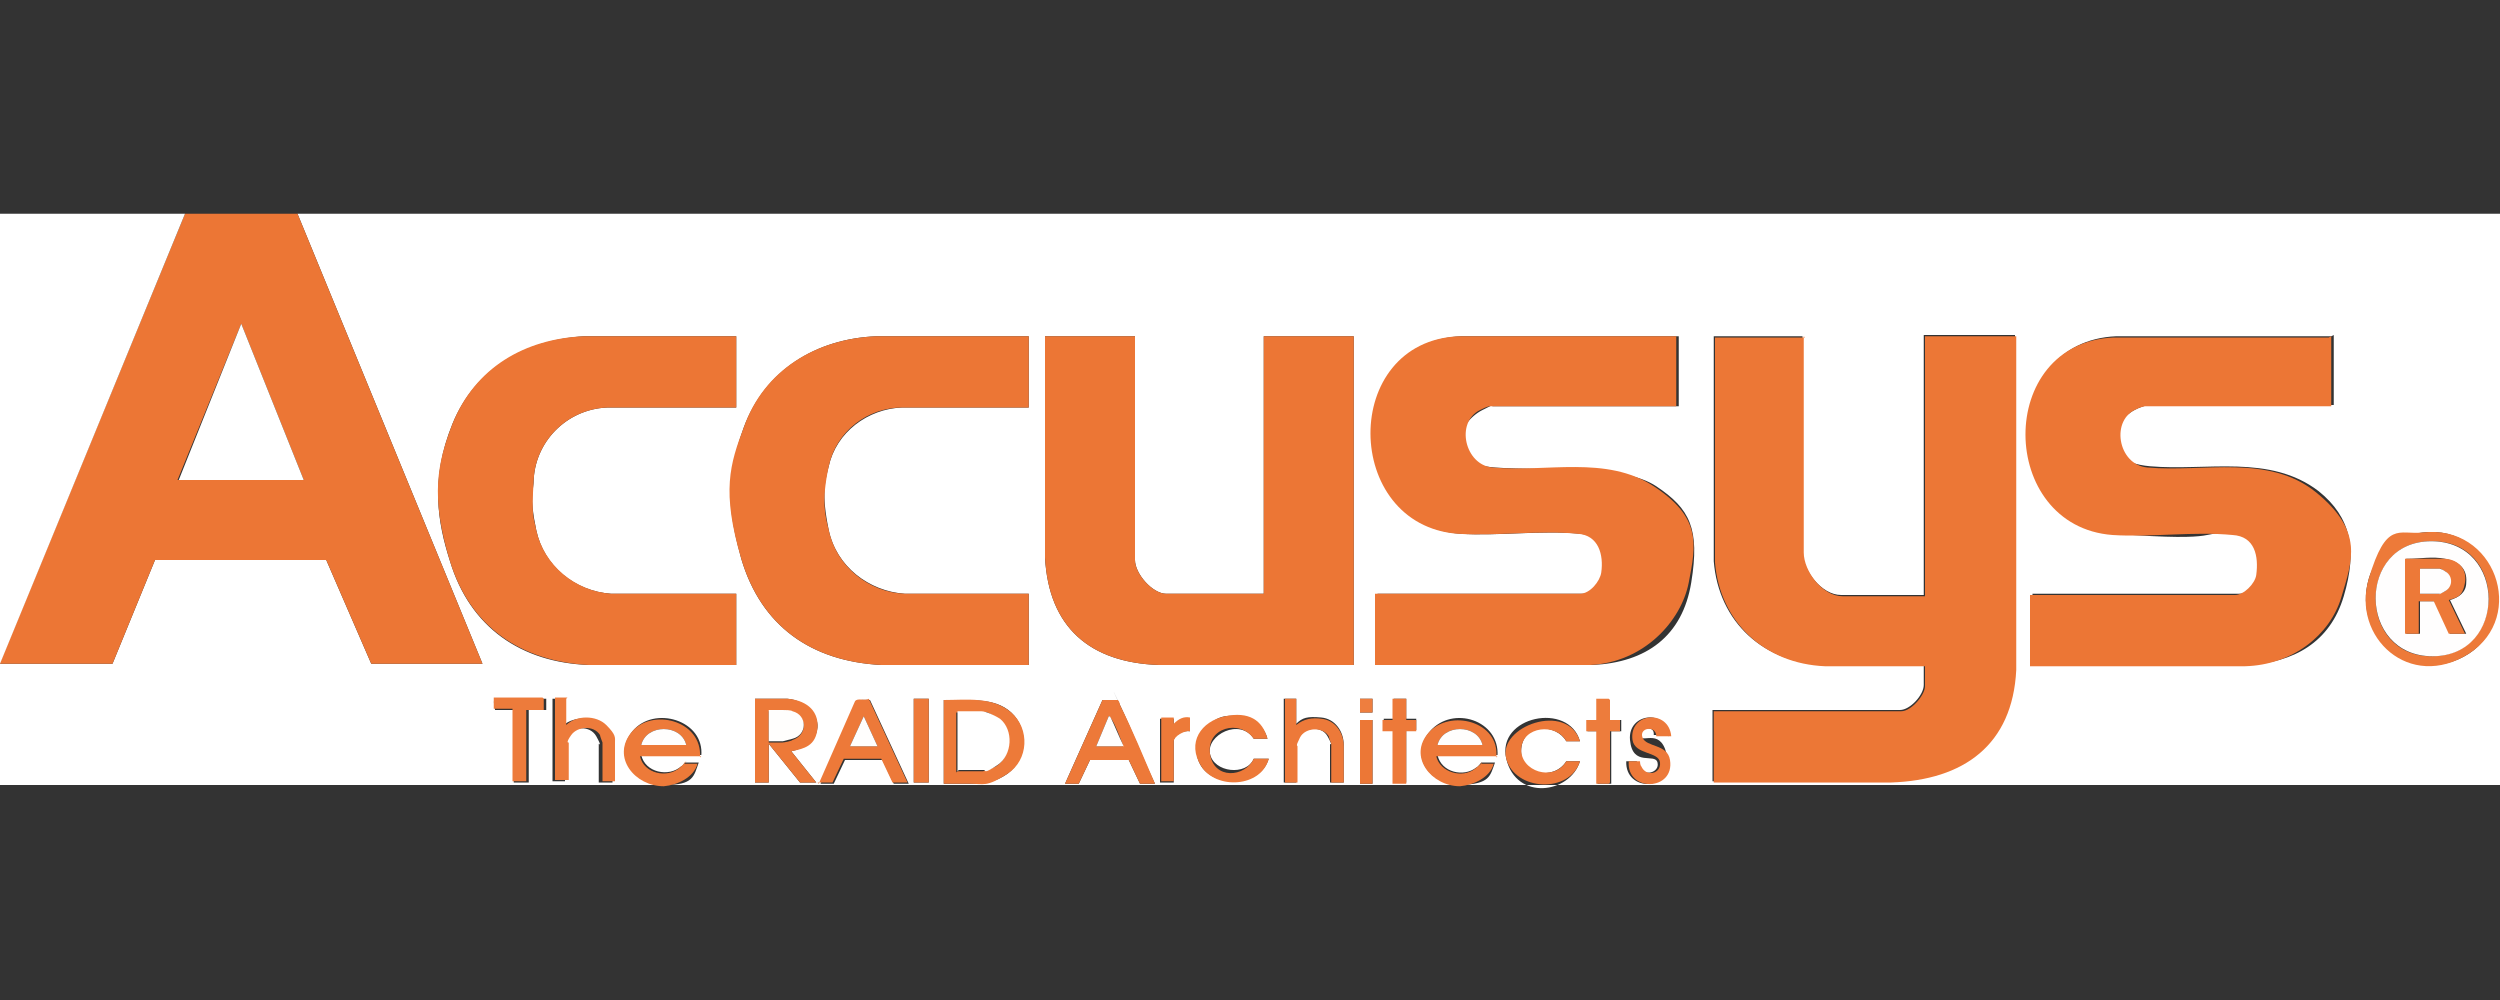 <?xml version="1.0" encoding="UTF-8"?>
<svg id="Calque_1" xmlns="http://www.w3.org/2000/svg" width="200" height="80" version="1.1" viewBox="0 0 200 80">
  <rect x="0" y="0" width="200" height="80" fill="#333333" stroke="none"/>
  <!-- Generator: Adobe Illustrator 29.0.1, SVG Export Plug-In . SVG Version: 2.1.0 Build 192)  -->
  <defs>
    <style>
      .st0 {
        fill: #ec7736;
      }

      .st1 {
        fill: #ec7635;
      }

      .st2 {
        fill: #ed7938;
      }

      .st3 {
        fill: #ed7939;
      }

      .st4 {
        fill: #ee7e3f;
      }

      .st5 {
        fill: #fffefd;
      }

      .st6 {
        fill: #ed7b3b;
      }

      .st7 {
        fill: #fff;
      }

      .st8 {
        fill: #fffefe;
      }

      .st9 {
        fill: #ed7a39;
      }

      .st10 {
        fill: #ed7c3c;
      }
    </style>
  </defs>
  <path class="st7" d="M23.8,17.1h176.2v45.7H0v-9.7h9s3.4-8.3,3.4-8.3h13.7s3.6,8.3,3.6,8.3h8.9l-14.8-36ZM58.9,26.9h-12.2c-4.7.3-8.7,2.6-10.5,7s-1.2,7.9-.2,11c1.6,5.3,5.7,8.1,11.1,8.3h11.8s0-5.7,0-5.7h-10c-2.9-.2-5.4-2.2-6-5.1s-.2-3-.2-4.1c.2-3.2,2.9-5.7,6.1-5.7h10.1s0-5.7,0-5.7ZM82.3,26.9h-12.2c-4.8.2-8.9,2.7-10.6,7.3s-1,7.5-.2,10.5c1.6,5.4,5.6,8.2,11.2,8.5h11.8s0-5.7,0-5.7h-9.9c-2.9-.2-5.5-2.2-6.1-5.1s-.3-3.9,0-5.1c.6-2.7,3.1-4.6,5.9-4.7h10.1s0-5.7,0-5.7ZM90.8,26.9h-7.2v17.7c.3,5.6,3.6,8.4,9.1,8.6h15.6v-26.3h-7.2v20.6h-7.8c-1.1,0-2.5-1.6-2.5-2.7v-17.9ZM134.1,26.9h-17.2c-9.6.4-9.3,15.1-.1,15.8,3.1.2,6.5-.3,9.6,0s2,1.7,1.9,3.1-1,1.7-1.7,1.7h-16.4v5.7h17.2c4.3-.2,7.2-2.3,7.9-6.6s-.1-5.9-2.8-7.7-8.7-1.2-12.9-1.5-3-3.6-1-4.6.6-.3.8-.3h14.9v-5.6ZM144.3,26.9h-7.2v18c.4,4.9,4,8.1,8.8,8.3h8s0,1.6,0,1.6c0,.8-1.1,2-1.9,2h-15v5.7h14.2c5.8-.2,9.7-3,10-9v-26.7h-7.3v20.8h-6.6c-1.6,0-3.1-2-3.1-3.5v-17.3ZM186.5,26.9h-17.2c-9.5.4-9.3,15.1-.1,15.8s6.5-.3,9.6,0,2.1,1.7,1.9,3.2-1,1.6-1.7,1.6h-16.4v5.7h17.2c3.7-.2,6.6-1.8,7.7-5.5s.6-6.3-2-8.4c-3.9-3-9-1.6-13.5-2s-3-3.9-.8-4.7.5-.2.6-.2h14.9v-5.6ZM193.8,42.6c-1.9.2-3.8,1.9-4.3,3.7-1.4,4.8,3.8,8.7,8,6s2.1-10.4-3.7-9.7ZM43.5,55.9h-3.9c-.2.2,0,.6,0,.9h1.5v5.8h1.2v-5.8h1.4v-.9ZM45.3,55.9h-1.1v6.6h0c0,0,1,0,1,0v-3c0,0,.2-.5.2-.6.4-.8,1.8-.9,2.3,0s.2.6.2.6v3.1h1.1v-3.2c0-.4-.3-1.1-.7-1.4-.8-.7-2.4-.7-3.2,0v-2.1ZM63,55.9c-.8,0-1.8,0-2.6,0v6.7h1.1v-3.1l2.5,3.1h1.3l-2-2.5c1-.2,2-.8,2.1-1.9s-1.1-2.2-2.4-2.3ZM65.5,62.7h1.2l.9-1.9c.1,0,2.6,0,2.8,0s.1,0,.2,0l.9,1.9h1.2l-3.1-6.7c-.3,0-.9-.1-1.1.2l-2.9,6.6ZM74.3,55.9h-1.2v6.7h1.2v-6.7ZM75.5,62.7c.7,0,1.4,0,2.1,0,1.1,0,2-.1,3-.8,1.6-1.2,1.7-3.6.3-4.9s-3.5-.9-5.4-1v6.7ZM92.4,62.7c-1-2.1-1.8-4.2-2.8-6.3s-.2-.4-.2-.4c-.1,0-1.1,0-1.2,0l-3,6.7h1.1l.9-1.9h3.1s.9,1.9.9,1.9h1.2ZM103.7,55.9h-1v6.7h1v-2.9c0-.1.1-.5.2-.7.4-.8,1.8-1,2.3-.1s.2.6.2.6v3.1h1.1v-3c0-1.1-.7-2.1-1.8-2.2s-1.5,0-2,.5v-2.1ZM109.8,55.9h-1v1.1h1v-1.1ZM112.5,55.9h-1v1.6h-.8v.9h.8v4.2h1v-4.2h.8v-.9h-.8v-1.6ZM128.8,57.6v-1.6h0c0,0-1,0-1,0v1.6h-.8v.9h.8v4.2h1.1v-4.2h.8v-.9h-.8ZM101.4,59.1c-.4-1.5-2-2-3.4-1.8s-3,2.3-1.9,4,4.7,1.7,5.4-.6h-1.2c-.6,1.4-3.2,1.1-3.5-.4s2.4-2.9,3.5-1.2h1.1ZM56.1,60.5c.3-2.9-3.8-4.1-5.5-2s.3,4.3,2.6,4.3,2.3-.7,2.7-1.8h-1.1c0,0-.2.3-.3.3-1,.9-2.9.5-3.2-.9h4.9ZM119.8,60.5c.2-2.9-3.6-4.1-5.4-2s.2,4.4,2.5,4.3,2.3-.7,2.7-1.8h-1.1s-.3.4-.4.4c-1,.8-2.8.4-3.1-1h4.9ZM126.4,59.3c-.9-3.2-6.7-2-5.9,1.4s5.1,2.8,5.9.2h-1.1c-1,1.6-3.8,1.1-3.6-1s2.8-2,3.6-.6h1.1ZM133.5,58.9c-.1-2.2-3.3-1.9-3.1.3s2,1,2.2,1.8-1.1,1.2-1.5.3,0-.3-.1-.4h-.9c-.1,2.5,3.7,2.4,3.3-.2s-2-1.2-2.2-1.8,1.2-1,1.1-.1h1ZM95.2,57.5c-.5,0-1,.2-1.3.5v-.5h-1.1v5.1h1.1v-3.3c0-.5.8-.9,1.3-.8v-1ZM109.8,57.6h-1v5.1h1v-5.1Z"/>
  <path class="st1" d="M23.8,17.1l14.8,36h-8.9l-3.6-8.3h-13.7s-3.4,8.3-3.4,8.3H0s0-.1,0-.1L14.8,17.1h9ZM24.3,38.4l-5-12.5-5.1,12.5h10.1Z"/>
  <polygon class="st7" points="14.8 17.1 0 53.1 0 17.1 14.8 17.1"/>
  <path class="st0" d="M144.3,26.9v17.3c0,1.5,1.5,3.5,3.1,3.5h6.6v-20.8h7.3v26.7c-.3,6-4.2,8.8-10,9h-14.2v-5.7h15c.8,0,1.9-1.3,1.9-2v-1.6h-8c-4.8-.2-8.4-3.5-8.8-8.3v-18s7.2,0,7.2,0Z"/>
  <path class="st1" d="M186.5,26.9v5.6h-14.9c0,0-.5.1-.6.2-2.2.8-1.6,4.5.8,4.7,4.5.4,9.7-1.1,13.5,2s2.9,5.4,2,8.4-3.9,5.4-7.7,5.5h-17.2v-5.7h16.4c.7,0,1.6-.9,1.7-1.6.2-1.5-.1-3.1-1.9-3.2-3.1-.3-6.5.2-9.6,0-9.2-.7-9.4-15.4.1-15.8h17.2Z"/>
  <path class="st1" d="M134.1,26.9v5.6h-14.9c-.2,0-.6.2-.8.3-2,1-1.2,4.4,1,4.6,4.3.4,9.1-1,12.9,1.5s3.4,4.6,2.8,7.7-3.6,6.4-7.9,6.6h-17.2v-5.7h16.4c.8,0,1.6-1,1.7-1.7.2-1.4-.2-3-1.9-3.1-3.1-.3-6.5.2-9.6,0-9.2-.7-9.4-15.4.1-15.8h17.2Z"/>
  <path class="st1" d="M90.8,26.9v17.9c0,1.1,1.4,2.7,2.5,2.7h7.8v-20.6h7.2v26.3h-15.6c-5.5-.2-8.8-3-9.1-8.6v-17.7s7.2,0,7.2,0Z"/>
  <path class="st1" d="M82.3,26.9v5.7h-10.1c-2.8,0-5.3,1.9-5.9,4.7s-.3,3.9,0,5.1c.6,2.9,3.2,5,6.1,5.1h9.9s0,5.7,0,5.7h-11.8c-5.6-.3-9.6-3.1-11.2-8.5s-.9-7.6.2-10.5c1.6-4.6,5.8-7.1,10.6-7.3h12.2Z"/>
  <path class="st1" d="M58.9,26.9v5.7h-10.1c-3.2,0-5.9,2.5-6.1,5.7s0,3,.2,4.1c.6,2.8,3.1,4.9,6,5.1h10v5.7h-11.8c-5.5-.3-9.5-3.1-11.1-8.3s-1-7.9.2-11c1.8-4.5,5.8-6.8,10.5-7h12.2Z"/>
  <path class="st9" d="M193.8,42.6c5.8-.7,8.4,6.7,3.7,9.7s-9.4-1.3-8-6,2.4-3.5,4.3-3.7ZM194.5,43.3c-6,0-5.9,9.3.1,9.2s6-9.3-.1-9.2Z"/>
  <path class="st9" d="M75.5,62.7v-6.7c1.8,0,3.9-.3,5.4,1s1.4,3.8-.3,4.9-1.9.8-3,.8-1.4,0-2.1,0ZM76.6,61.7h2c.2,0,.9-.3,1.1-.4,1.2-.8,1.3-2.8.2-3.7s-1.1-.6-1.5-.6h-1.9v4.8Z"/>
  <path class="st2" d="M63,55.9c1.3.1,2.5.8,2.4,2.3s-1.1,1.7-2.1,1.9l2,2.5h-1.3l-2.5-3.1v3.1h-1.1v-6.7c.8,0,1.8,0,2.6,0ZM61.5,59.4h1.1c.1,0,.7-.1.8-.2,1.2-.4,1.2-1.9,0-2.2s-.7-.1-.8-.1h-1.1v2.6Z"/>
  <path class="st3" d="M65.5,62.7l2.9-6.6c.2-.3.8,0,1.1-.2l3.1,6.7h-1.2l-.9-1.9c0,0-.1,0-.2,0-.3,0-2.7,0-2.8,0l-.9,1.9h-1.2ZM70.2,59.7l-1.1-2.4-1.1,2.4h2.1Z"/>
  <path class="st3" d="M92.4,62.7h-1.2l-.9-1.9h-3.1s-.9,1.9-.9,1.9h-1.1l3-6.7c0,0,1.1,0,1.2,0s.2.3.2.4c1,2,1.9,4.2,2.8,6.3ZM89.8,59.7c0,0,0-.1,0-.2-.2-.5-.6-1.6-.9-2s0-.2-.2-.2l-1,2.4h2.1Z"/>
  <path class="st3" d="M119.8,60.5h-4.9c.3,1.3,2.1,1.8,3.1,1s.4-.4.4-.4h1.1c-.3,1.1-1.6,1.7-2.7,1.8-2.3,0-4.2-2.4-2.5-4.3s5.7-.9,5.4,2ZM118.6,59.6c-.4-1.7-3.2-1.7-3.6,0h3.6Z"/>
  <path class="st9" d="M56.1,60.5h-4.9c.3,1.4,2.2,1.8,3.2.9s.2-.3.3-.3h1.1c-.3,1.1-1.6,1.7-2.7,1.8-2.3,0-4.2-2.3-2.6-4.3s5.7-1,5.5,2ZM54.9,59.6c-.4-1.7-3.2-1.7-3.6,0h3.6Z"/>
  <path class="st6" d="M45.3,55.9v2.1c.8-.8,2.4-.8,3.2,0s.7,1,.7,1.4v3.1h0c0,0-1,0-1,0v-3.1c0,0-.2-.5-.2-.6-.5-.8-1.8-.7-2.3,0s-.2.6-.2.6v3h-1.1v-6.6h0c0,0,1,0,1,0Z"/>
  <path class="st3" d="M103.7,55.9v2.1c.6-.5,1.3-.6,2-.5,1.1.1,1.8,1.1,1.8,2.2v2.9h0c0,0-1,0-1,0v-3.1c0,0-.2-.5-.2-.6-.5-.8-1.9-.7-2.3.1s-.2.6-.2.7v2.9h-1v-6.7h1Z"/>
  <path class="st3" d="M126.4,59.3h-1.1c-.8-1.5-3.5-1.2-3.6.6s2.6,2.7,3.6,1h1.1c-.8,2.6-5.2,2.4-5.9-.2s4.9-4.6,5.9-1.4Z"/>
  <path class="st2" d="M101.4,59.1h-1.1c-1.1-1.6-3.8-.9-3.5,1.2s2.8,1.9,3.5.4h1.2c-.6,2.3-4.2,2.5-5.4.6s0-3.6,1.9-4,3,.3,3.4,1.8Z"/>
  <path class="st6" d="M43.5,55.9v.9h-1.4v5.7h0c0,0-1.1,0-1.1,0v-5.8h-1.5c0-.3,0-.7,0-.9h3.9Z"/>
  <path class="st3" d="M133.5,58.9h-1c0-.9-1.4-.7-1.1.1s2,.5,2.2,1.8c.4,2.5-3.5,2.6-3.3.1h.9c0,0,0,.3.1.4.4.9,1.6.6,1.5-.3s-2-.6-2.2-1.8c-.3-2.2,2.9-2.5,3.1-.3Z"/>
  <polygon class="st10" points="128.8 57.6 129.6 57.6 129.6 58.5 128.8 58.5 128.8 62.6 128.7 62.7 127.7 62.7 127.7 58.5 126.9 58.5 126.9 57.6 127.7 57.6 127.7 55.9 128.7 55.9 128.8 56 128.8 57.6"/>
  <polygon class="st3" points="112.5 55.9 112.5 57.6 113.3 57.6 113.3 58.5 112.5 58.5 112.5 62.7 111.4 62.7 111.4 58.5 110.6 58.5 110.6 57.6 111.4 57.6 111.4 55.9 112.5 55.9"/>
  <rect class="st3" x="73.1" y="55.9" width="1.2" height="6.7"/>
  <path class="st9" d="M95.2,57.5v1c-.4-.1-1.3.4-1.3.8v3.2h0c0,0-1,0-1,0v-5.1h1v.5c.4-.4.8-.6,1.3-.5Z"/>
  <rect class="st0" x="108.8" y="57.6" width="1" height="5.1"/>
  <rect class="st4" x="108.8" y="55.9" width="1" height="1.1"/>
  <polygon class="st7" points="24.3 38.4 14.3 38.4 19.3 25.9 24.3 38.4"/>
  <path class="st8" d="M194.5,43.3c6.1,0,6.1,9.2.1,9.2s-6.1-9.2-.1-9.2ZM192.5,44.7v6h1.1v-2.6h1.2l1.2,2.6h1.3l-1.3-2.7c.7-.2,1.3-.6,1.3-1.4.1-1.2-.7-1.7-1.7-1.9s-2,0-3,0Z"/>
  <path class="st7" d="M76.6,61.7v-4.8h1.9c.4,0,1.2.4,1.5.6,1.1.9,1,2.9-.2,3.7s-.9.4-1.1.4h-2Z"/>
  <path class="st5" d="M61.5,59.4v-2.6h1.1c.2,0,.7,0,.8.1,1.2.3,1.2,1.9,0,2.2s-.7.2-.8.2h-1.1Z"/>
  <polygon class="st5" points="70.2 59.7 68 59.7 69.1 57.3 70.2 59.7"/>
  <path class="st5" d="M89.8,59.7h-2.1l1-2.4c.1,0,.1,0,.2.2.2.4.7,1.6.9,2s0,.1,0,.2Z"/>
  <path class="st5" d="M118.6,59.6h-3.6c.4-1.7,3.2-1.7,3.6,0Z"/>
  <path class="st5" d="M54.9,59.6h-3.6c.4-1.7,3.2-1.7,3.6,0Z"/>
  <path class="st2" d="M192.5,44.7c1,0,2,0,3,0s1.9.7,1.7,1.9-.7,1.2-1.3,1.4l1.3,2.7h-1.3l-1.2-2.6h-1.2v2.6h-1.1v-6ZM193.6,47.5h1.6s.4-.2.4-.2c.6-.4.5-1.3,0-1.6s-.4-.2-.4-.2h-1.6v2Z"/>
  <path class="st8" d="M193.6,47.5v-2h1.6s.3.1.4.2c.6.3.7,1.2,0,1.6s-.4.2-.4.2h-1.6Z"/>
</svg>
